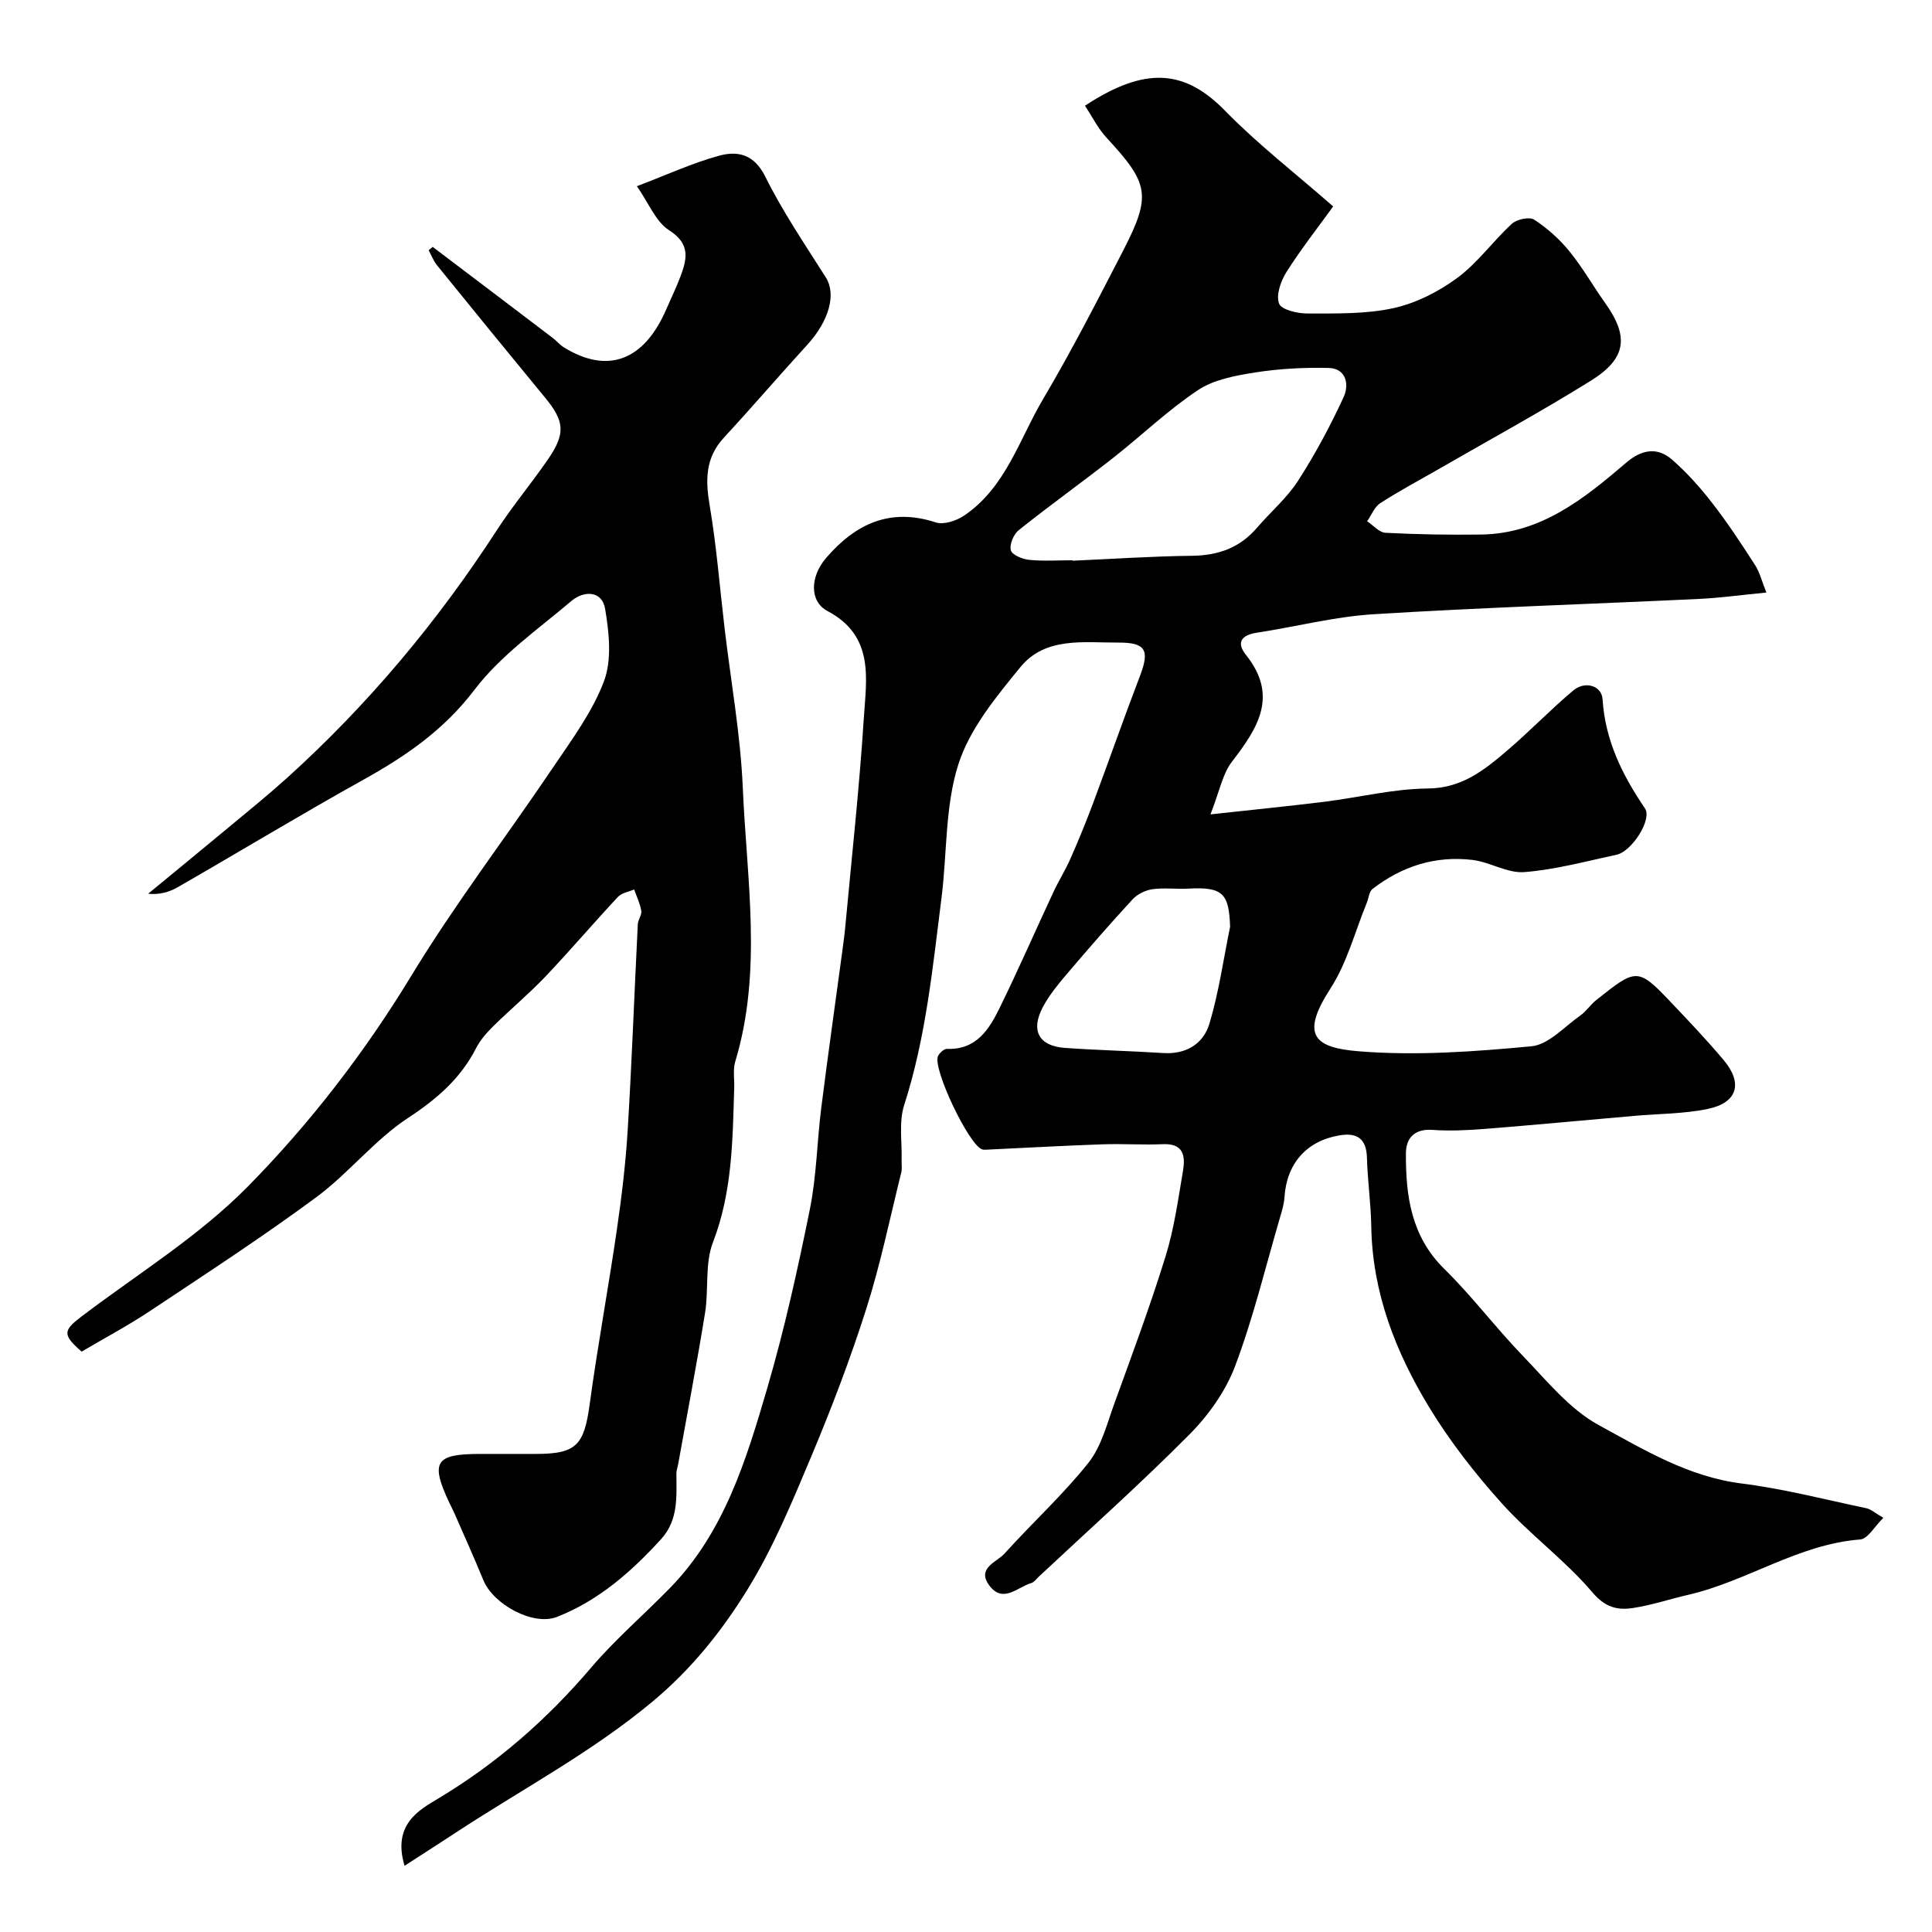 <svg enable-background="new 0 0 400 400" viewBox="0 0 400 400" xmlns="http://www.w3.org/2000/svg"><path d="m83.76 386.29c-2.59-8.62 3.12-11.61 7-13.94 12.15-7.3 22.49-16.36 31.64-27.1 5-5.87 10.92-10.94 16.32-16.48 11.26-11.56 15.79-26.54 20.14-41.4 3.55-12.14 6.29-24.54 8.8-36.94 1.4-6.89 1.49-14.03 2.37-21.04 1.35-10.71 2.87-21.4 4.31-32.09.24-1.78.49-3.57.66-5.36 1.33-14.4 2.92-28.77 3.84-43.2.52-8.19 2.28-17.04-7.51-22.23-3.8-2.01-3.59-7.16-.31-10.97 6.05-7.04 13.21-10.49 22.73-7.38 1.66.54 4.29-.35 5.89-1.43 8.6-5.83 11.39-15.78 16.34-24.14 5.9-9.98 11.2-20.32 16.52-30.63 5.94-11.52 5.4-13.94-3.41-23.46-1.79-1.93-2.99-4.4-4.46-6.61 12.61-8.3 20.75-7.43 29.05 1.08 6.76 6.92 14.49 12.89 22.34 19.77-3.2 4.43-6.69 8.86-9.69 13.61-1.17 1.85-2.18 4.76-1.51 6.51.5 1.29 3.85 2.06 5.93 2.05 5.93-.02 12.02.14 17.74-1.11 4.67-1.03 9.35-3.4 13.23-6.27 4.22-3.11 7.39-7.62 11.3-11.2 1.02-.94 3.63-1.5 4.62-.85 2.7 1.76 5.22 4.01 7.26 6.51 2.75 3.37 4.91 7.21 7.44 10.76 4.95 6.94 4.43 11.47-3 16.09-10.24 6.37-20.84 12.15-31.3 18.18-4.1 2.36-8.28 4.58-12.25 7.14-1.22.78-1.84 2.48-2.74 3.76 1.27.84 2.51 2.33 3.82 2.39 6.59.34 13.19.45 19.79.36 12.34-.17 21.3-7.41 30.04-14.89 3.17-2.71 6.41-3.3 9.49-.61 3.07 2.68 5.85 5.8 8.35 9.03 3.17 4.09 6.02 8.43 8.82 12.78.99 1.53 1.43 3.41 2.35 5.7-5.2.5-9.56 1.11-13.94 1.32-22.46 1.07-44.94 1.78-67.38 3.17-8.1.5-16.09 2.59-24.16 3.82-3.2.49-4.33 2.01-2.27 4.6 6.77 8.47 2.49 15.12-2.87 22.07-2.01 2.61-2.63 6.28-4.48 10.95 9.06-.99 16.37-1.72 23.64-2.62 7.14-.89 14.25-2.68 21.38-2.74 7.03-.06 11.66-3.8 16.37-7.82 4.71-4.01 9-8.51 13.74-12.48 2.46-2.06 5.87-.97 6.05 1.8.55 8.6 4.1 15.71 8.78 22.62 1.55 2.29-2.73 8.92-5.87 9.59-6.35 1.36-12.69 3.1-19.12 3.6-3.48.27-7.08-2.08-10.71-2.52-7.66-.92-14.63 1.3-20.72 6.02-.7.55-.78 1.9-1.17 2.86-2.45 5.97-4.1 12.46-7.55 17.78-6.23 9.63-3.35 12.22 5.92 12.96 11.82.95 23.88.08 35.73-1.04 3.55-.34 6.82-4.07 10.12-6.38 1.21-.85 2.06-2.2 3.22-3.13 8.21-6.54 8.62-6.89 15.28.14 3.81 4.02 7.65 8.03 11.2 12.27 3.99 4.77 2.81 8.79-3.28 10.06-4.97 1.04-10.17 1-15.26 1.45-10.28.9-20.56 1.87-30.85 2.69-3.64.29-7.33.47-10.96.21-3.74-.26-5.45 1.75-5.47 4.83-.05 8.8 1.06 17.19 7.94 23.95 5.75 5.65 10.64 12.17 16.24 17.98 4.94 5.11 9.66 11.04 15.71 14.34 9.29 5.07 18.55 10.72 29.6 12.11 8.7 1.09 17.26 3.32 25.87 5.13.89.19 1.66.92 3.49 1.98-1.82 1.77-3.21 4.36-4.79 4.48-12.84.99-23.45 8.67-35.65 11.47-3.8.87-7.53 2.14-11.38 2.72-3.2.48-5.72-.06-8.41-3.23-5.65-6.66-12.91-11.93-18.77-18.44-5.55-6.17-10.75-12.84-15.05-19.92-6.92-11.39-11.74-23.68-11.97-37.36-.08-4.77-.77-9.53-.9-14.3-.11-3.99-2.1-5.21-5.71-4.6-6.8 1.14-10.92 5.85-11.36 12.78-.09 1.43-.53 2.86-.94 4.25-3.01 10.28-5.52 20.75-9.29 30.75-1.96 5.19-5.51 10.18-9.46 14.15-10.07 10.15-20.76 19.68-31.21 29.46-.48.45-.92 1.11-1.5 1.28-2.88.84-5.88 4.33-8.72.5-2.67-3.61 1.56-4.81 3.18-6.61 5.69-6.33 12.05-12.11 17.33-18.75 2.72-3.41 3.87-8.14 5.42-12.39 3.66-10.09 7.41-20.17 10.58-30.42 1.77-5.7 2.58-11.71 3.59-17.62.51-3.01.21-5.74-4.12-5.56-4.19.18-8.4-.12-12.59.03-7.93.28-15.86.72-23.79 1.1-.33.02-.68.04-1-.03-2.67-.57-10.52-17.01-9.19-19.4.36-.64 1.23-1.46 1.83-1.43 6.07.23 8.73-4.03 10.92-8.51 3.87-7.91 7.4-15.98 11.12-23.96 1.11-2.38 2.52-4.61 3.57-7.01 1.68-3.83 3.27-7.7 4.73-11.62 3.24-8.68 6.29-17.43 9.61-26.08 2.06-5.39 1.21-6.96-4.46-6.94-7.19.03-15.12-1.24-20.28 5.07-5.04 6.16-10.5 12.78-12.85 20.13-2.79 8.72-2.32 18.47-3.5 27.73-1.83 14.4-3.22 28.86-7.72 42.83-1.14 3.53-.41 7.66-.53 11.52-.03.8.12 1.63-.06 2.38-2.35 9.45-4.31 19.03-7.26 28.29-3.3 10.36-7.19 20.56-11.4 30.59-3.96 9.43-7.92 19-13.28 27.65-5.31 8.58-11.56 16.41-19.72 23.19-12.48 10.36-26.57 17.85-39.95 26.59-3.51 2.3-7.09 4.6-11.24 7.28zm138.27-270.29v.09c8.25-.36 16.51-.93 24.76-1.02 5.45-.06 9.92-1.66 13.49-5.84 2.78-3.25 6.16-6.1 8.45-9.66 3.57-5.54 6.71-11.41 9.47-17.39 1.12-2.44.63-5.91-3.15-6-5.07-.12-10.21.15-15.22.94-4.06.64-8.51 1.46-11.82 3.66-6.25 4.16-11.72 9.46-17.66 14.11-6.42 5.03-13.06 9.78-19.43 14.87-1.06.85-1.95 2.96-1.64 4.16.24.95 2.39 1.85 3.77 1.99 2.97.3 5.99.09 8.98.09zm32.65 75.87c-.24-6.76-1.4-8.31-8.6-7.89-2.49.14-5.03-.22-7.48.12-1.46.21-3.13 1.03-4.12 2.11-4.68 5.07-9.21 10.29-13.68 15.54-1.79 2.1-3.57 4.3-4.87 6.72-2.61 4.9-.86 8.11 4.57 8.49 6.76.48 13.55.63 20.32 1.06 4.79.31 8.36-1.93 9.6-6.15 1.94-6.51 2.89-13.31 4.26-20z" fill="#000001"/><path d="m89.59 51.12c8.29 6.28 16.59 12.56 24.87 18.86.79.6 1.43 1.41 2.27 1.93 9.08 5.61 16.62 2.79 21.23-7.91.97-2.24 2.05-4.44 2.91-6.73 1.39-3.68 2.1-6.78-2.35-9.61-2.74-1.74-4.17-5.55-6.66-9.11 6.34-2.41 11.53-4.81 16.97-6.3 3.89-1.07 7.3-.35 9.62 4.33 3.59 7.24 8.19 14 12.53 20.86 2.19 3.46.71 8.97-3.89 14-5.79 6.33-11.37 12.85-17.2 19.15-3.87 4.18-3.86 8.78-2.96 14.07 1.42 8.38 2.08 16.89 3.08 25.34 1.3 11.04 3.3 22.05 3.78 33.13.8 18.88 4.1 37.9-1.56 56.64-.51 1.69-.16 3.64-.22 5.46-.33 10.81-.38 21.55-4.4 31.98-1.71 4.43-.85 9.79-1.64 14.64-1.69 10.45-3.69 20.85-5.56 31.27-.12.65-.37 1.29-.37 1.94.01 4.77.46 9.6-3.15 13.58-6.16 6.77-12.97 12.75-21.57 16.12-4.95 1.94-13.2-2.6-15.24-7.59-1.9-4.63-3.96-9.2-5.96-13.78-.33-.75-.72-1.47-1.07-2.21-4-8.53-2.97-10.16 6.41-10.16h11.5c8.36 0 9.97-1.81 11.12-10.24 1.65-12.12 3.89-24.17 5.65-36.28.99-6.82 1.81-13.68 2.23-20.56.86-14.19 1.38-28.4 2.09-42.6.05-.94.86-1.91.72-2.76-.25-1.52-.96-2.96-1.48-4.43-1.14.5-2.59.71-3.36 1.55-5.07 5.43-9.88 11.09-14.99 16.47-3.4 3.57-7.21 6.75-10.73 10.21-1.39 1.37-2.76 2.9-3.63 4.61-3.22 6.3-8.1 10.53-14.06 14.44-6.96 4.56-12.33 11.49-19.06 16.46-11.15 8.23-22.78 15.81-34.33 23.49-4.61 3.07-9.53 5.68-14.23 8.46-4.01-3.51-3.85-4.38.02-7.31 11.61-8.79 24.26-16.59 34.38-26.86 12.92-13.12 24.25-27.82 33.94-43.78 8.95-14.72 19.47-28.48 29.12-42.79 3.91-5.81 8.25-11.6 10.68-18.04 1.68-4.45 1.07-10.12.24-15.03-.65-3.79-4.4-3.78-6.98-1.6-6.92 5.87-14.64 11.25-20.04 18.35-6.31 8.31-14.15 13.71-22.93 18.6-12.97 7.22-25.67 14.91-38.54 22.31-1.82 1.05-3.93 1.59-6.12 1.35 5.58-4.6 11.18-9.18 16.75-13.81 4.04-3.36 8.13-6.67 12.03-10.19 16.78-15.17 31.16-32.36 43.46-51.34 3.28-5.06 7.19-9.7 10.6-14.68 3.63-5.3 3.34-7.84-.63-12.66-7.51-9.12-14.98-18.27-22.41-27.45-.73-.91-1.16-2.06-1.72-3.11.26-.23.55-.46.84-.68z" fill="#000001"/></svg>